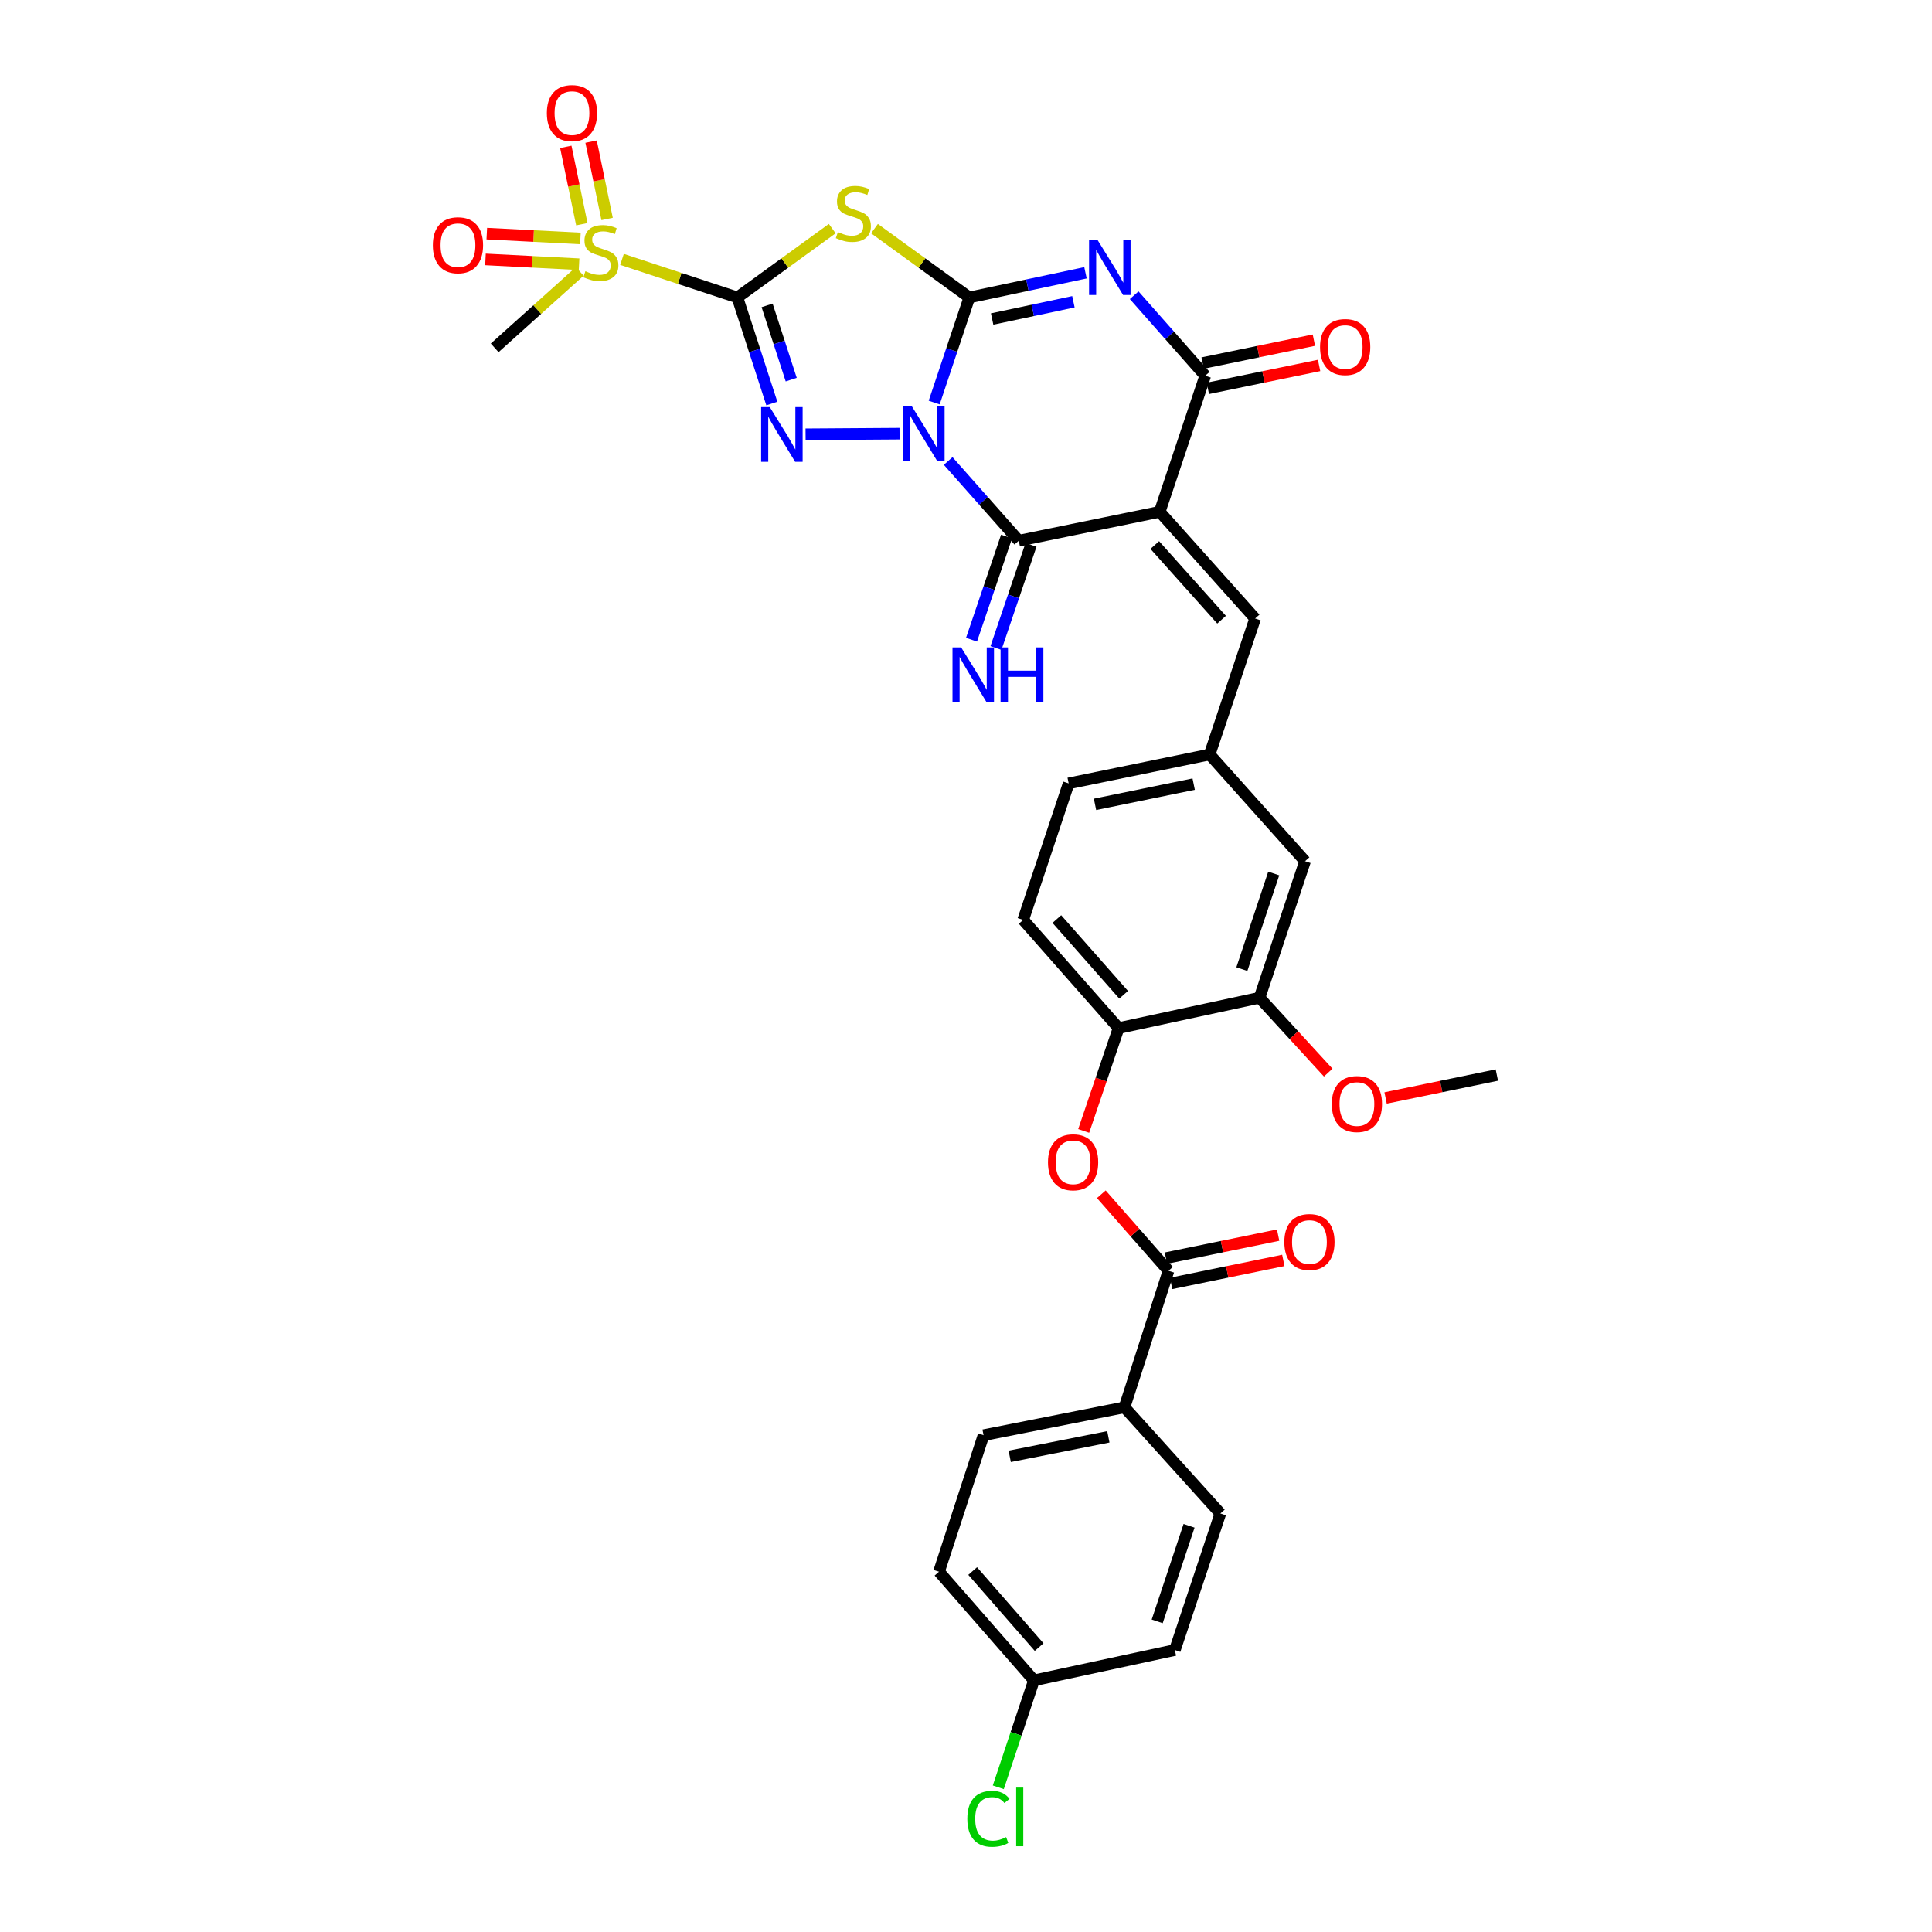 <?xml version='1.0' encoding='iso-8859-1'?>
<svg version='1.1' baseProfile='full'
              xmlns='http://www.w3.org/2000/svg'
                      xmlns:rdkit='http://www.rdkit.org/xml'
                      xmlns:xlink='http://www.w3.org/1999/xlink'
                  xml:space='preserve'
width='1000px' height='1000px' viewBox='0 0 1000 1000'>
<!-- END OF HEADER -->
<rect style='opacity:1.0;fill:#FFFFFF;stroke:none' width='1000' height='1000' x='0' y='0'> </rect>
<path class='bond-0' d='M 483.535,208.367 L 492.633,181.165' style='fill:none;fill-rule:evenodd;stroke:#0000FF;stroke-width:6px;stroke-linecap:butt;stroke-linejoin:miter;stroke-opacity:1' />
<path class='bond-0' d='M 492.633,181.165 L 501.731,153.963' style='fill:none;fill-rule:evenodd;stroke:#000000;stroke-width:6px;stroke-linecap:butt;stroke-linejoin:miter;stroke-opacity:1' />
<path class='bond-2' d='M 465.602,224.468 L 416.962,224.797' style='fill:none;fill-rule:evenodd;stroke:#0000FF;stroke-width:6px;stroke-linecap:butt;stroke-linejoin:miter;stroke-opacity:1' />
<path class='bond-6' d='M 490.771,238.601 L 509.045,259.232' style='fill:none;fill-rule:evenodd;stroke:#0000FF;stroke-width:6px;stroke-linecap:butt;stroke-linejoin:miter;stroke-opacity:1' />
<path class='bond-6' d='M 509.045,259.232 L 527.318,279.863' style='fill:none;fill-rule:evenodd;stroke:#000000;stroke-width:6px;stroke-linecap:butt;stroke-linejoin:miter;stroke-opacity:1' />
<path class='bond-3' d='M 501.731,153.963 L 531.785,147.582' style='fill:none;fill-rule:evenodd;stroke:#000000;stroke-width:6px;stroke-linecap:butt;stroke-linejoin:miter;stroke-opacity:1' />
<path class='bond-3' d='M 531.785,147.582 L 561.84,141.201' style='fill:none;fill-rule:evenodd;stroke:#0000FF;stroke-width:6px;stroke-linecap:butt;stroke-linejoin:miter;stroke-opacity:1' />
<path class='bond-3' d='M 513.523,165.123 L 534.561,160.656' style='fill:none;fill-rule:evenodd;stroke:#000000;stroke-width:6px;stroke-linecap:butt;stroke-linejoin:miter;stroke-opacity:1' />
<path class='bond-3' d='M 534.561,160.656 L 555.599,156.189' style='fill:none;fill-rule:evenodd;stroke:#0000FF;stroke-width:6px;stroke-linecap:butt;stroke-linejoin:miter;stroke-opacity:1' />
<path class='bond-5' d='M 501.731,153.963 L 477.182,136.149' style='fill:none;fill-rule:evenodd;stroke:#000000;stroke-width:6px;stroke-linecap:butt;stroke-linejoin:miter;stroke-opacity:1' />
<path class='bond-5' d='M 477.182,136.149 L 452.633,118.335' style='fill:none;fill-rule:evenodd;stroke:#CCCC00;stroke-width:6px;stroke-linecap:butt;stroke-linejoin:miter;stroke-opacity:1' />
<path class='bond-1' d='M 381.667,153.963 L 390.581,181.41' style='fill:none;fill-rule:evenodd;stroke:#000000;stroke-width:6px;stroke-linecap:butt;stroke-linejoin:miter;stroke-opacity:1' />
<path class='bond-1' d='M 390.581,181.41 L 399.495,208.856' style='fill:none;fill-rule:evenodd;stroke:#0000FF;stroke-width:6px;stroke-linecap:butt;stroke-linejoin:miter;stroke-opacity:1' />
<path class='bond-1' d='M 397.053,158.069 L 403.293,177.281' style='fill:none;fill-rule:evenodd;stroke:#000000;stroke-width:6px;stroke-linecap:butt;stroke-linejoin:miter;stroke-opacity:1' />
<path class='bond-1' d='M 403.293,177.281 L 409.533,196.494' style='fill:none;fill-rule:evenodd;stroke:#0000FF;stroke-width:6px;stroke-linecap:butt;stroke-linejoin:miter;stroke-opacity:1' />
<path class='bond-8' d='M 381.667,153.963 L 351.805,144.114' style='fill:none;fill-rule:evenodd;stroke:#000000;stroke-width:6px;stroke-linecap:butt;stroke-linejoin:miter;stroke-opacity:1' />
<path class='bond-8' d='M 351.805,144.114 L 321.943,134.264' style='fill:none;fill-rule:evenodd;stroke:#CCCC00;stroke-width:6px;stroke-linecap:butt;stroke-linejoin:miter;stroke-opacity:1' />
<path class='bond-33' d='M 381.667,153.963 L 406.216,136.149' style='fill:none;fill-rule:evenodd;stroke:#000000;stroke-width:6px;stroke-linecap:butt;stroke-linejoin:miter;stroke-opacity:1' />
<path class='bond-33' d='M 406.216,136.149 L 430.765,118.335' style='fill:none;fill-rule:evenodd;stroke:#CCCC00;stroke-width:6px;stroke-linecap:butt;stroke-linejoin:miter;stroke-opacity:1' />
<path class='bond-34' d='M 587.043,152.805 L 605.436,173.64' style='fill:none;fill-rule:evenodd;stroke:#0000FF;stroke-width:6px;stroke-linecap:butt;stroke-linejoin:miter;stroke-opacity:1' />
<path class='bond-34' d='M 605.436,173.64 L 623.83,194.475' style='fill:none;fill-rule:evenodd;stroke:#000000;stroke-width:6px;stroke-linecap:butt;stroke-linejoin:miter;stroke-opacity:1' />
<path class='bond-4' d='M 600.262,264.909 L 527.318,279.863' style='fill:none;fill-rule:evenodd;stroke:#000000;stroke-width:6px;stroke-linecap:butt;stroke-linejoin:miter;stroke-opacity:1' />
<path class='bond-7' d='M 600.262,264.909 L 623.83,194.475' style='fill:none;fill-rule:evenodd;stroke:#000000;stroke-width:6px;stroke-linecap:butt;stroke-linejoin:miter;stroke-opacity:1' />
<path class='bond-9' d='M 600.262,264.909 L 649.661,320.13' style='fill:none;fill-rule:evenodd;stroke:#000000;stroke-width:6px;stroke-linecap:butt;stroke-linejoin:miter;stroke-opacity:1' />
<path class='bond-9' d='M 597.711,282.103 L 632.291,320.758' style='fill:none;fill-rule:evenodd;stroke:#000000;stroke-width:6px;stroke-linecap:butt;stroke-linejoin:miter;stroke-opacity:1' />
<path class='bond-13' d='M 520.99,277.714 L 511.923,304.412' style='fill:none;fill-rule:evenodd;stroke:#000000;stroke-width:6px;stroke-linecap:butt;stroke-linejoin:miter;stroke-opacity:1' />
<path class='bond-13' d='M 511.923,304.412 L 502.855,331.11' style='fill:none;fill-rule:evenodd;stroke:#0000FF;stroke-width:6px;stroke-linecap:butt;stroke-linejoin:miter;stroke-opacity:1' />
<path class='bond-13' d='M 533.646,282.012 L 524.578,308.71' style='fill:none;fill-rule:evenodd;stroke:#000000;stroke-width:6px;stroke-linecap:butt;stroke-linejoin:miter;stroke-opacity:1' />
<path class='bond-13' d='M 524.578,308.71 L 515.51,335.408' style='fill:none;fill-rule:evenodd;stroke:#0000FF;stroke-width:6px;stroke-linecap:butt;stroke-linejoin:miter;stroke-opacity:1' />
<path class='bond-18' d='M 625.178,201.02 L 653.97,195.087' style='fill:none;fill-rule:evenodd;stroke:#000000;stroke-width:6px;stroke-linecap:butt;stroke-linejoin:miter;stroke-opacity:1' />
<path class='bond-18' d='M 653.97,195.087 L 682.761,189.155' style='fill:none;fill-rule:evenodd;stroke:#FF0000;stroke-width:6px;stroke-linecap:butt;stroke-linejoin:miter;stroke-opacity:1' />
<path class='bond-18' d='M 622.481,187.929 L 651.272,181.997' style='fill:none;fill-rule:evenodd;stroke:#000000;stroke-width:6px;stroke-linecap:butt;stroke-linejoin:miter;stroke-opacity:1' />
<path class='bond-18' d='M 651.272,181.997 L 680.064,176.065' style='fill:none;fill-rule:evenodd;stroke:#FF0000;stroke-width:6px;stroke-linecap:butt;stroke-linejoin:miter;stroke-opacity:1' />
<path class='bond-15' d='M 314.239,113.337 L 310.093,93.319' style='fill:none;fill-rule:evenodd;stroke:#CCCC00;stroke-width:6px;stroke-linecap:butt;stroke-linejoin:miter;stroke-opacity:1' />
<path class='bond-15' d='M 310.093,93.319 L 305.947,73.302' style='fill:none;fill-rule:evenodd;stroke:#FF0000;stroke-width:6px;stroke-linecap:butt;stroke-linejoin:miter;stroke-opacity:1' />
<path class='bond-15' d='M 301.152,116.048 L 297.006,96.03' style='fill:none;fill-rule:evenodd;stroke:#CCCC00;stroke-width:6px;stroke-linecap:butt;stroke-linejoin:miter;stroke-opacity:1' />
<path class='bond-15' d='M 297.006,96.03 L 292.859,76.013' style='fill:none;fill-rule:evenodd;stroke:#FF0000;stroke-width:6px;stroke-linecap:butt;stroke-linejoin:miter;stroke-opacity:1' />
<path class='bond-16' d='M 300.414,123.42 L 276.188,122.175' style='fill:none;fill-rule:evenodd;stroke:#CCCC00;stroke-width:6px;stroke-linecap:butt;stroke-linejoin:miter;stroke-opacity:1' />
<path class='bond-16' d='M 276.188,122.175 L 251.962,120.93' style='fill:none;fill-rule:evenodd;stroke:#FF0000;stroke-width:6px;stroke-linecap:butt;stroke-linejoin:miter;stroke-opacity:1' />
<path class='bond-16' d='M 299.728,136.768 L 275.502,135.522' style='fill:none;fill-rule:evenodd;stroke:#CCCC00;stroke-width:6px;stroke-linecap:butt;stroke-linejoin:miter;stroke-opacity:1' />
<path class='bond-16' d='M 275.502,135.522 L 251.276,134.277' style='fill:none;fill-rule:evenodd;stroke:#FF0000;stroke-width:6px;stroke-linecap:butt;stroke-linejoin:miter;stroke-opacity:1' />
<path class='bond-25' d='M 300.075,140.476 L 278.058,160.262' style='fill:none;fill-rule:evenodd;stroke:#CCCC00;stroke-width:6px;stroke-linecap:butt;stroke-linejoin:miter;stroke-opacity:1' />
<path class='bond-25' d='M 278.058,160.262 L 256.042,180.048' style='fill:none;fill-rule:evenodd;stroke:#000000;stroke-width:6px;stroke-linecap:butt;stroke-linejoin:miter;stroke-opacity:1' />
<path class='bond-19' d='M 649.661,320.13 L 626.102,390.52' style='fill:none;fill-rule:evenodd;stroke:#000000;stroke-width:6px;stroke-linecap:butt;stroke-linejoin:miter;stroke-opacity:1' />
<path class='bond-10' d='M 604.821,657.757 L 587.429,637.953' style='fill:none;fill-rule:evenodd;stroke:#000000;stroke-width:6px;stroke-linecap:butt;stroke-linejoin:miter;stroke-opacity:1' />
<path class='bond-10' d='M 587.429,637.953 L 570.036,618.15' style='fill:none;fill-rule:evenodd;stroke:#FF0000;stroke-width:6px;stroke-linecap:butt;stroke-linejoin:miter;stroke-opacity:1' />
<path class='bond-17' d='M 604.821,657.757 L 582.026,728.429' style='fill:none;fill-rule:evenodd;stroke:#000000;stroke-width:6px;stroke-linecap:butt;stroke-linejoin:miter;stroke-opacity:1' />
<path class='bond-21' d='M 606.164,664.303 L 635.205,658.346' style='fill:none;fill-rule:evenodd;stroke:#000000;stroke-width:6px;stroke-linecap:butt;stroke-linejoin:miter;stroke-opacity:1' />
<path class='bond-21' d='M 635.205,658.346 L 664.247,652.39' style='fill:none;fill-rule:evenodd;stroke:#FF0000;stroke-width:6px;stroke-linecap:butt;stroke-linejoin:miter;stroke-opacity:1' />
<path class='bond-21' d='M 603.479,651.21 L 632.52,645.254' style='fill:none;fill-rule:evenodd;stroke:#000000;stroke-width:6px;stroke-linecap:butt;stroke-linejoin:miter;stroke-opacity:1' />
<path class='bond-21' d='M 632.52,645.254 L 661.561,639.297' style='fill:none;fill-rule:evenodd;stroke:#FF0000;stroke-width:6px;stroke-linecap:butt;stroke-linejoin:miter;stroke-opacity:1' />
<path class='bond-11' d='M 560.912,585.367 L 569.947,558.749' style='fill:none;fill-rule:evenodd;stroke:#FF0000;stroke-width:6px;stroke-linecap:butt;stroke-linejoin:miter;stroke-opacity:1' />
<path class='bond-11' d='M 569.947,558.749 L 578.982,532.131' style='fill:none;fill-rule:evenodd;stroke:#000000;stroke-width:6px;stroke-linecap:butt;stroke-linejoin:miter;stroke-opacity:1' />
<path class='bond-12' d='M 578.982,532.131 L 529.59,476.146' style='fill:none;fill-rule:evenodd;stroke:#000000;stroke-width:6px;stroke-linecap:butt;stroke-linejoin:miter;stroke-opacity:1' />
<path class='bond-12' d='M 581.595,514.891 L 547.021,475.702' style='fill:none;fill-rule:evenodd;stroke:#000000;stroke-width:6px;stroke-linecap:butt;stroke-linejoin:miter;stroke-opacity:1' />
<path class='bond-35' d='M 578.982,532.131 L 651.941,516.427' style='fill:none;fill-rule:evenodd;stroke:#000000;stroke-width:6px;stroke-linecap:butt;stroke-linejoin:miter;stroke-opacity:1' />
<path class='bond-14' d='M 651.941,516.427 L 675.493,445.755' style='fill:none;fill-rule:evenodd;stroke:#000000;stroke-width:6px;stroke-linecap:butt;stroke-linejoin:miter;stroke-opacity:1' />
<path class='bond-14' d='M 642.794,501.601 L 659.281,452.13' style='fill:none;fill-rule:evenodd;stroke:#000000;stroke-width:6px;stroke-linecap:butt;stroke-linejoin:miter;stroke-opacity:1' />
<path class='bond-28' d='M 651.941,516.427 L 669.715,535.804' style='fill:none;fill-rule:evenodd;stroke:#000000;stroke-width:6px;stroke-linecap:butt;stroke-linejoin:miter;stroke-opacity:1' />
<path class='bond-28' d='M 669.715,535.804 L 687.49,555.182' style='fill:none;fill-rule:evenodd;stroke:#FF0000;stroke-width:6px;stroke-linecap:butt;stroke-linejoin:miter;stroke-opacity:1' />
<path class='bond-23' d='M 582.026,728.429 L 509.089,742.856' style='fill:none;fill-rule:evenodd;stroke:#000000;stroke-width:6px;stroke-linecap:butt;stroke-linejoin:miter;stroke-opacity:1' />
<path class='bond-23' d='M 573.679,743.704 L 522.623,753.803' style='fill:none;fill-rule:evenodd;stroke:#000000;stroke-width:6px;stroke-linecap:butt;stroke-linejoin:miter;stroke-opacity:1' />
<path class='bond-24' d='M 582.026,728.429 L 631.67,783.375' style='fill:none;fill-rule:evenodd;stroke:#000000;stroke-width:6px;stroke-linecap:butt;stroke-linejoin:miter;stroke-opacity:1' />
<path class='bond-20' d='M 626.102,390.52 L 675.493,445.755' style='fill:none;fill-rule:evenodd;stroke:#000000;stroke-width:6px;stroke-linecap:butt;stroke-linejoin:miter;stroke-opacity:1' />
<path class='bond-26' d='M 626.102,390.52 L 553.143,405.489' style='fill:none;fill-rule:evenodd;stroke:#000000;stroke-width:6px;stroke-linecap:butt;stroke-linejoin:miter;stroke-opacity:1' />
<path class='bond-26' d='M 617.844,405.857 L 566.773,416.336' style='fill:none;fill-rule:evenodd;stroke:#000000;stroke-width:6px;stroke-linecap:butt;stroke-linejoin:miter;stroke-opacity:1' />
<path class='bond-22' d='M 529.59,476.146 L 553.143,405.489' style='fill:none;fill-rule:evenodd;stroke:#000000;stroke-width:6px;stroke-linecap:butt;stroke-linejoin:miter;stroke-opacity:1' />
<path class='bond-29' d='M 509.089,742.856 L 486.02,813.52' style='fill:none;fill-rule:evenodd;stroke:#000000;stroke-width:6px;stroke-linecap:butt;stroke-linejoin:miter;stroke-opacity:1' />
<path class='bond-30' d='M 631.67,783.375 L 608.103,854.054' style='fill:none;fill-rule:evenodd;stroke:#000000;stroke-width:6px;stroke-linecap:butt;stroke-linejoin:miter;stroke-opacity:1' />
<path class='bond-30' d='M 615.456,789.749 L 598.959,839.225' style='fill:none;fill-rule:evenodd;stroke:#000000;stroke-width:6px;stroke-linecap:butt;stroke-linejoin:miter;stroke-opacity:1' />
<path class='bond-27' d='M 535.159,869.766 L 608.103,854.054' style='fill:none;fill-rule:evenodd;stroke:#000000;stroke-width:6px;stroke-linecap:butt;stroke-linejoin:miter;stroke-opacity:1' />
<path class='bond-31' d='M 535.159,869.766 L 525.936,897.437' style='fill:none;fill-rule:evenodd;stroke:#000000;stroke-width:6px;stroke-linecap:butt;stroke-linejoin:miter;stroke-opacity:1' />
<path class='bond-31' d='M 525.936,897.437 L 516.713,925.108' style='fill:none;fill-rule:evenodd;stroke:#00CC00;stroke-width:6px;stroke-linecap:butt;stroke-linejoin:miter;stroke-opacity:1' />
<path class='bond-36' d='M 535.159,869.766 L 486.02,813.52' style='fill:none;fill-rule:evenodd;stroke:#000000;stroke-width:6px;stroke-linecap:butt;stroke-linejoin:miter;stroke-opacity:1' />
<path class='bond-36' d='M 537.853,852.535 L 503.455,813.164' style='fill:none;fill-rule:evenodd;stroke:#000000;stroke-width:6px;stroke-linecap:butt;stroke-linejoin:miter;stroke-opacity:1' />
<path class='bond-32' d='M 717.184,568.306 L 745.976,562.373' style='fill:none;fill-rule:evenodd;stroke:#FF0000;stroke-width:6px;stroke-linecap:butt;stroke-linejoin:miter;stroke-opacity:1' />
<path class='bond-32' d='M 745.976,562.373 L 774.767,556.441' style='fill:none;fill-rule:evenodd;stroke:#000000;stroke-width:6px;stroke-linecap:butt;stroke-linejoin:miter;stroke-opacity:1' />
<path  class='atom-0' d='M 471.919 210.223
L 481.199 225.223
Q 482.119 226.703, 483.599 229.383
Q 485.079 232.063, 485.159 232.223
L 485.159 210.223
L 488.919 210.223
L 488.919 238.543
L 485.039 238.543
L 475.079 222.143
Q 473.919 220.223, 472.679 218.023
Q 471.479 215.823, 471.119 215.143
L 471.119 238.543
L 467.439 238.543
L 467.439 210.223
L 471.919 210.223
' fill='#0000FF'/>
<path  class='atom-3' d='M 398.44 210.72
L 407.72 225.72
Q 408.64 227.2, 410.12 229.88
Q 411.6 232.56, 411.68 232.72
L 411.68 210.72
L 415.44 210.72
L 415.44 239.04
L 411.56 239.04
L 401.6 222.64
Q 400.44 220.72, 399.2 218.52
Q 398 216.32, 397.64 215.64
L 397.64 239.04
L 393.96 239.04
L 393.96 210.72
L 398.44 210.72
' fill='#0000FF'/>
<path  class='atom-4' d='M 568.178 124.366
L 577.458 139.366
Q 578.378 140.846, 579.858 143.526
Q 581.338 146.206, 581.418 146.366
L 581.418 124.366
L 585.178 124.366
L 585.178 152.686
L 581.298 152.686
L 571.338 136.286
Q 570.178 134.366, 568.938 132.166
Q 567.738 129.966, 567.378 129.286
L 567.378 152.686
L 563.698 152.686
L 563.698 124.366
L 568.178 124.366
' fill='#0000FF'/>
<path  class='atom-6' d='M 433.699 120.12
Q 434.019 120.24, 435.339 120.8
Q 436.659 121.36, 438.099 121.72
Q 439.579 122.04, 441.019 122.04
Q 443.699 122.04, 445.259 120.76
Q 446.819 119.44, 446.819 117.16
Q 446.819 115.6, 446.019 114.64
Q 445.259 113.68, 444.059 113.16
Q 442.859 112.64, 440.859 112.04
Q 438.339 111.28, 436.819 110.56
Q 435.339 109.84, 434.259 108.32
Q 433.219 106.8, 433.219 104.24
Q 433.219 100.68, 435.619 98.48
Q 438.059 96.28, 442.859 96.28
Q 446.139 96.28, 449.859 97.84
L 448.939 100.92
Q 445.539 99.52, 442.979 99.52
Q 440.219 99.52, 438.699 100.68
Q 437.179 101.8, 437.219 103.76
Q 437.219 105.28, 437.979 106.2
Q 438.779 107.12, 439.899 107.64
Q 441.059 108.16, 442.979 108.76
Q 445.539 109.56, 447.059 110.36
Q 448.579 111.16, 449.659 112.8
Q 450.779 114.4, 450.779 117.16
Q 450.779 121.08, 448.139 123.2
Q 445.539 125.28, 441.179 125.28
Q 438.659 125.28, 436.739 124.72
Q 434.859 124.2, 432.619 123.28
L 433.699 120.12
' fill='#CCCC00'/>
<path  class='atom-9' d='M 303.002 140.376
Q 303.322 140.496, 304.642 141.056
Q 305.962 141.616, 307.402 141.976
Q 308.882 142.296, 310.322 142.296
Q 313.002 142.296, 314.562 141.016
Q 316.122 139.696, 316.122 137.416
Q 316.122 135.856, 315.322 134.896
Q 314.562 133.936, 313.362 133.416
Q 312.162 132.896, 310.162 132.296
Q 307.642 131.536, 306.122 130.816
Q 304.642 130.096, 303.562 128.576
Q 302.522 127.056, 302.522 124.496
Q 302.522 120.936, 304.922 118.736
Q 307.362 116.536, 312.162 116.536
Q 315.442 116.536, 319.162 118.096
L 318.242 121.176
Q 314.842 119.776, 312.282 119.776
Q 309.522 119.776, 308.002 120.936
Q 306.482 122.056, 306.522 124.016
Q 306.522 125.536, 307.282 126.456
Q 308.082 127.376, 309.202 127.896
Q 310.362 128.416, 312.282 129.016
Q 314.842 129.816, 316.362 130.616
Q 317.882 131.416, 318.962 133.056
Q 320.082 134.656, 320.082 137.416
Q 320.082 141.336, 317.442 143.456
Q 314.842 145.536, 310.482 145.536
Q 307.962 145.536, 306.042 144.976
Q 304.162 144.456, 301.922 143.536
L 303.002 140.376
' fill='#CCCC00'/>
<path  class='atom-12' d='M 542.429 601.599
Q 542.429 594.799, 545.789 590.999
Q 549.149 587.199, 555.429 587.199
Q 561.709 587.199, 565.069 590.999
Q 568.429 594.799, 568.429 601.599
Q 568.429 608.479, 565.029 612.399
Q 561.629 616.279, 555.429 616.279
Q 549.189 616.279, 545.789 612.399
Q 542.429 608.519, 542.429 601.599
M 555.429 613.079
Q 559.749 613.079, 562.069 610.199
Q 564.429 607.279, 564.429 601.599
Q 564.429 596.039, 562.069 593.239
Q 559.749 590.399, 555.429 590.399
Q 551.109 590.399, 548.749 593.199
Q 546.429 595.999, 546.429 601.599
Q 546.429 607.319, 548.749 610.199
Q 551.109 613.079, 555.429 613.079
' fill='#FF0000'/>
<path  class='atom-14' d='M 497.491 335.091
L 506.771 350.091
Q 507.691 351.571, 509.171 354.251
Q 510.651 356.931, 510.731 357.091
L 510.731 335.091
L 514.491 335.091
L 514.491 363.411
L 510.611 363.411
L 500.651 347.011
Q 499.491 345.091, 498.251 342.891
Q 497.051 340.691, 496.691 340.011
L 496.691 363.411
L 493.011 363.411
L 493.011 335.091
L 497.491 335.091
' fill='#0000FF'/>
<path  class='atom-14' d='M 517.891 335.091
L 521.731 335.091
L 521.731 347.131
L 536.211 347.131
L 536.211 335.091
L 540.051 335.091
L 540.051 363.411
L 536.211 363.411
L 536.211 350.331
L 521.731 350.331
L 521.731 363.411
L 517.891 363.411
L 517.891 335.091
' fill='#0000FF'/>
<path  class='atom-16' d='M 283.048 58.541
Q 283.048 51.742, 286.408 47.941
Q 289.768 44.142, 296.048 44.142
Q 302.328 44.142, 305.688 47.941
Q 309.048 51.742, 309.048 58.541
Q 309.048 65.421, 305.648 69.341
Q 302.248 73.222, 296.048 73.222
Q 289.808 73.222, 286.408 69.341
Q 283.048 65.462, 283.048 58.541
M 296.048 70.022
Q 300.368 70.022, 302.688 67.141
Q 305.048 64.222, 305.048 58.541
Q 305.048 52.981, 302.688 50.181
Q 300.368 47.342, 296.048 47.342
Q 291.728 47.342, 289.368 50.142
Q 287.048 52.941, 287.048 58.541
Q 287.048 64.261, 289.368 67.141
Q 291.728 70.022, 296.048 70.022
' fill='#FF0000'/>
<path  class='atom-17' d='M 224.041 126.934
Q 224.041 120.134, 227.401 116.334
Q 230.761 112.534, 237.041 112.534
Q 243.321 112.534, 246.681 116.334
Q 250.041 120.134, 250.041 126.934
Q 250.041 133.814, 246.641 137.734
Q 243.241 141.614, 237.041 141.614
Q 230.801 141.614, 227.401 137.734
Q 224.041 133.854, 224.041 126.934
M 237.041 138.414
Q 241.361 138.414, 243.681 135.534
Q 246.041 132.614, 246.041 126.934
Q 246.041 121.374, 243.681 118.574
Q 241.361 115.734, 237.041 115.734
Q 232.721 115.734, 230.361 118.534
Q 228.041 121.334, 228.041 126.934
Q 228.041 132.654, 230.361 135.534
Q 232.721 138.414, 237.041 138.414
' fill='#FF0000'/>
<path  class='atom-19' d='M 683.261 179.63
Q 683.261 172.83, 686.621 169.03
Q 689.981 165.23, 696.261 165.23
Q 702.541 165.23, 705.901 169.03
Q 709.261 172.83, 709.261 179.63
Q 709.261 186.51, 705.861 190.43
Q 702.461 194.31, 696.261 194.31
Q 690.021 194.31, 686.621 190.43
Q 683.261 186.55, 683.261 179.63
M 696.261 191.11
Q 700.581 191.11, 702.901 188.23
Q 705.261 185.31, 705.261 179.63
Q 705.261 174.07, 702.901 171.27
Q 700.581 168.43, 696.261 168.43
Q 691.941 168.43, 689.581 171.23
Q 687.261 174.03, 687.261 179.63
Q 687.261 185.35, 689.581 188.23
Q 691.941 191.11, 696.261 191.11
' fill='#FF0000'/>
<path  class='atom-22' d='M 664.765 642.875
Q 664.765 636.075, 668.125 632.275
Q 671.485 628.475, 677.765 628.475
Q 684.045 628.475, 687.405 632.275
Q 690.765 636.075, 690.765 642.875
Q 690.765 649.755, 687.365 653.675
Q 683.965 657.555, 677.765 657.555
Q 671.525 657.555, 668.125 653.675
Q 664.765 649.795, 664.765 642.875
M 677.765 654.355
Q 682.085 654.355, 684.405 651.475
Q 686.765 648.555, 686.765 642.875
Q 686.765 637.315, 684.405 634.515
Q 682.085 631.675, 677.765 631.675
Q 673.445 631.675, 671.085 634.475
Q 668.765 637.275, 668.765 642.875
Q 668.765 648.595, 671.085 651.475
Q 673.445 654.355, 677.765 654.355
' fill='#FF0000'/>
<path  class='atom-29' d='M 689.335 571.446
Q 689.335 564.646, 692.695 560.846
Q 696.055 557.046, 702.335 557.046
Q 708.615 557.046, 711.975 560.846
Q 715.335 564.646, 715.335 571.446
Q 715.335 578.326, 711.935 582.246
Q 708.535 586.126, 702.335 586.126
Q 696.095 586.126, 692.695 582.246
Q 689.335 578.366, 689.335 571.446
M 702.335 582.926
Q 706.655 582.926, 708.975 580.046
Q 711.335 577.126, 711.335 571.446
Q 711.335 565.886, 708.975 563.086
Q 706.655 560.246, 702.335 560.246
Q 698.015 560.246, 695.655 563.046
Q 693.335 565.846, 693.335 571.446
Q 693.335 577.166, 695.655 580.046
Q 698.015 582.926, 702.335 582.926
' fill='#FF0000'/>
<path  class='atom-32' d='M 500.686 941.41
Q 500.686 934.37, 503.966 930.69
Q 507.286 926.97, 513.566 926.97
Q 519.406 926.97, 522.526 931.09
L 519.886 933.25
Q 517.606 930.25, 513.566 930.25
Q 509.286 930.25, 507.006 933.13
Q 504.766 935.97, 504.766 941.41
Q 504.766 947.01, 507.086 949.89
Q 509.446 952.77, 514.006 952.77
Q 517.126 952.77, 520.766 950.89
L 521.886 953.89
Q 520.406 954.85, 518.166 955.41
Q 515.926 955.97, 513.446 955.97
Q 507.286 955.97, 503.966 952.21
Q 500.686 948.45, 500.686 941.41
' fill='#00CC00'/>
<path  class='atom-32' d='M 525.966 925.25
L 529.646 925.25
L 529.646 955.61
L 525.966 955.61
L 525.966 925.25
' fill='#00CC00'/>
</svg>
